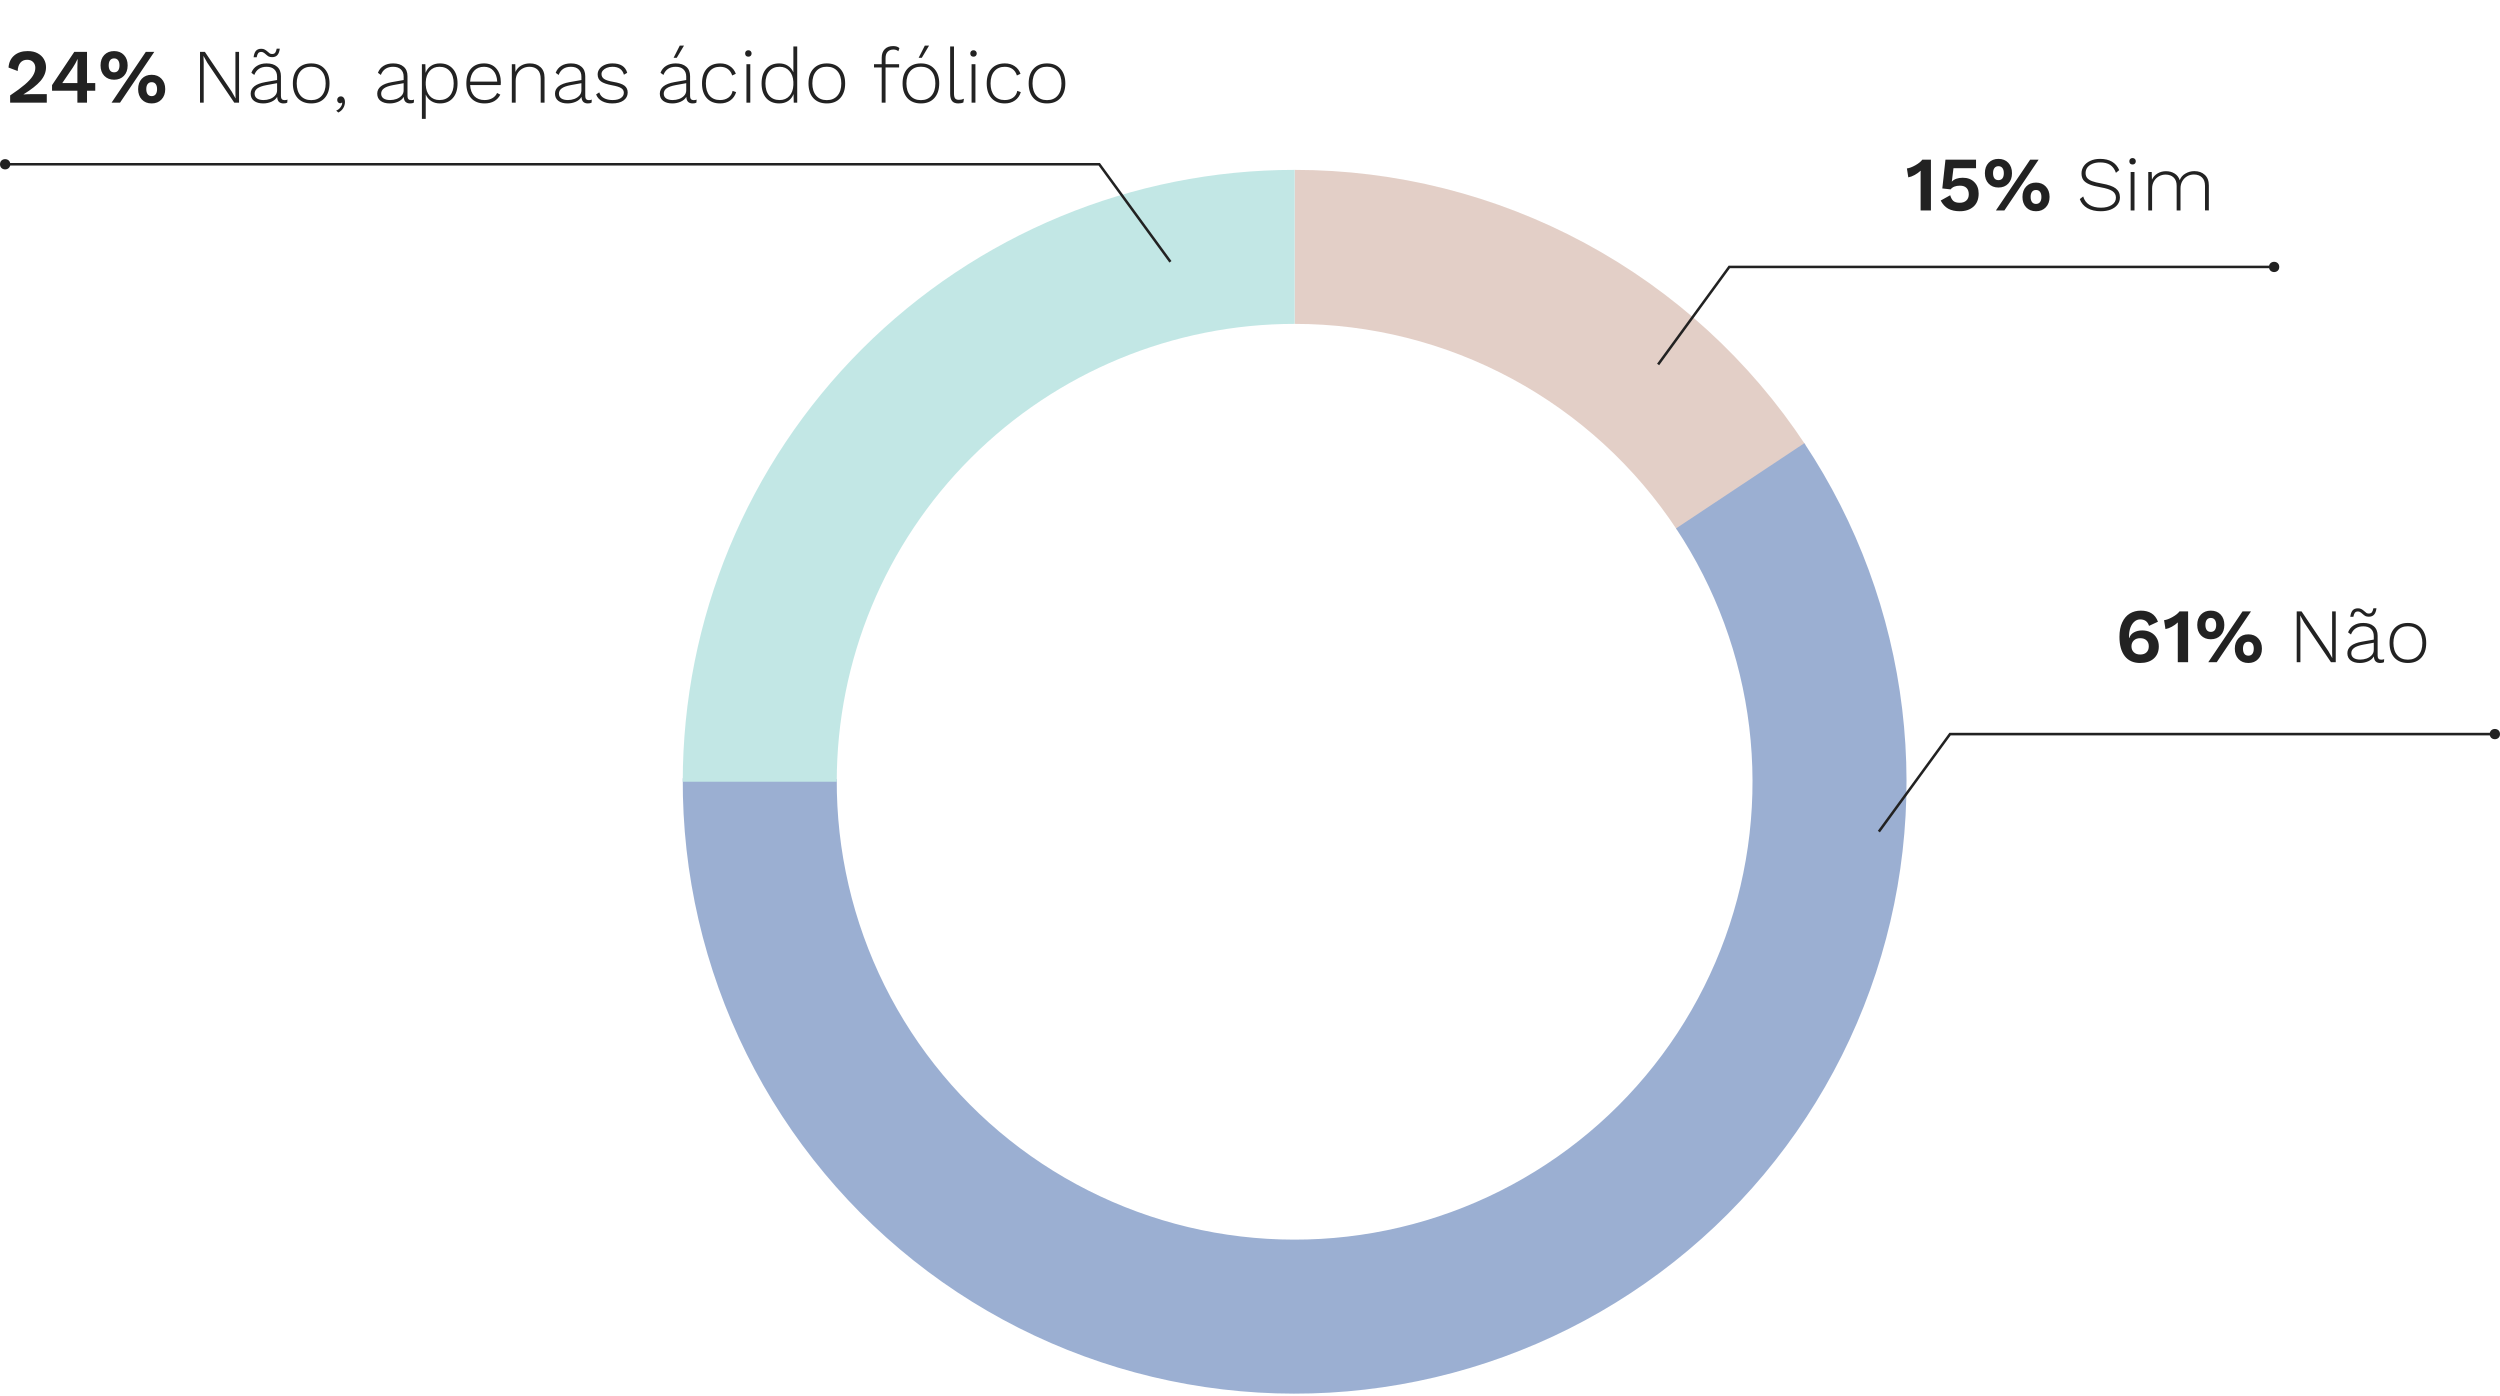 <svg width="487" height="272" viewBox="0 0 487 272" fill="none" xmlns="http://www.w3.org/2000/svg">
<path d="M252.195 33.092C271.924 33.092 291.343 37.989 308.713 47.343C326.082 56.697 340.859 70.217 351.716 86.689L326.668 103.199C318.543 90.873 307.486 80.756 294.488 73.756C281.49 66.756 266.958 63.092 252.195 63.092V33.092Z" fill="#E3CFC7"/>
<path d="M351.482 86.335C361.789 101.852 368.316 119.568 370.539 138.063C372.762 156.558 370.619 175.316 364.283 192.833C357.946 210.35 347.592 226.138 334.051 238.93C320.511 251.723 304.16 261.164 286.312 266.496C268.463 271.827 249.614 272.902 231.275 269.632C212.936 266.363 195.619 258.841 180.713 247.669C165.806 236.498 153.726 221.988 145.44 205.305C137.155 188.621 132.895 170.227 133.002 151.6L163.001 151.773C162.921 165.712 166.109 179.476 172.309 191.961C178.509 204.445 187.549 215.303 198.704 223.663C209.859 232.022 222.817 237.651 236.54 240.098C250.263 242.544 264.369 241.74 277.725 237.751C291.081 233.761 303.317 226.696 313.449 217.123C323.582 207.551 331.33 195.736 336.072 182.628C340.813 169.52 342.417 155.483 340.753 141.643C339.09 127.803 334.206 114.546 326.493 102.934L351.482 86.335Z" fill="#9BAFD2"/>
<path d="M133 152.287C133 120.675 145.558 90.357 167.911 68.003C190.265 45.65 220.583 33.092 252.195 33.092V63.092C228.539 63.092 205.852 72.489 189.125 89.216C172.397 105.944 163 128.631 163 152.287H133Z" fill="#C2E7E5"/>
<path d="M376.145 31.1V41H374.135V33.62C374.135 33.46 374.14 33.335 374.15 33.245C373.79 33.575 373.4 33.855 372.98 34.085C372.57 34.315 372.155 34.47 371.735 34.55L371.465 32.81C371.925 32.76 372.475 32.555 373.115 32.195C373.765 31.825 374.215 31.46 374.465 31.1H376.145ZM382.336 34.625C383.296 34.625 384.051 34.91 384.601 35.48C385.161 36.04 385.441 36.78 385.441 37.7C385.441 38.81 385.101 39.665 384.421 40.265C383.751 40.855 382.866 41.15 381.766 41.15C380.876 41.15 380.126 40.985 379.516 40.655C378.916 40.315 378.426 39.785 378.046 39.065L379.906 38.03C380.036 38.52 380.236 38.89 380.506 39.14C380.786 39.38 381.201 39.5 381.751 39.5C382.301 39.5 382.731 39.355 383.041 39.065C383.361 38.775 383.521 38.365 383.521 37.835C383.511 37.295 383.361 36.885 383.071 36.605C382.781 36.315 382.356 36.17 381.796 36.17C380.966 36.17 380.361 36.41 379.981 36.89L378.361 36.71L378.976 31.1H384.931V32.765H380.536L380.251 35.09L380.206 35.375H380.221C380.441 35.135 380.731 34.95 381.091 34.82C381.461 34.69 381.876 34.625 382.336 34.625ZM389.296 30.95C390.096 30.95 390.736 31.205 391.216 31.715C391.696 32.225 391.936 32.9 391.936 33.74C391.936 34.58 391.696 35.255 391.216 35.765C390.736 36.275 390.096 36.53 389.296 36.53C388.506 36.53 387.866 36.275 387.376 35.765C386.896 35.255 386.656 34.58 386.656 33.74C386.656 32.9 386.896 32.225 387.376 31.715C387.866 31.205 388.506 30.95 389.296 30.95ZM395.476 31.1H397.126L390.451 41H388.801L395.476 31.1ZM389.296 32.375C388.956 32.375 388.696 32.495 388.516 32.735C388.336 32.975 388.246 33.31 388.246 33.74C388.246 34.17 388.336 34.505 388.516 34.745C388.696 34.975 388.956 35.09 389.296 35.09C389.636 35.09 389.896 34.975 390.076 34.745C390.256 34.505 390.346 34.17 390.346 33.74C390.346 33.31 390.256 32.975 390.076 32.735C389.896 32.495 389.636 32.375 389.296 32.375ZM396.616 35.57C397.406 35.57 398.041 35.825 398.521 36.335C399.011 36.845 399.256 37.52 399.256 38.36C399.256 39.2 399.011 39.875 398.521 40.385C398.041 40.895 397.406 41.15 396.616 41.15C395.816 41.15 395.176 40.895 394.696 40.385C394.216 39.875 393.976 39.2 393.976 38.36C393.976 37.52 394.216 36.845 394.696 36.335C395.176 35.825 395.816 35.57 396.616 35.57ZM396.616 37.01C396.276 37.01 396.016 37.13 395.836 37.37C395.656 37.6 395.566 37.93 395.566 38.36C395.566 38.79 395.656 39.125 395.836 39.365C396.016 39.605 396.276 39.725 396.616 39.725C396.956 39.725 397.216 39.605 397.396 39.365C397.576 39.125 397.666 38.79 397.666 38.36C397.666 37.93 397.576 37.6 397.396 37.37C397.216 37.13 396.956 37.01 396.616 37.01ZM409.092 30.95C410.952 30.95 412.197 31.68 412.827 33.14L412.182 33.665C411.932 32.955 411.557 32.44 411.057 32.12C410.567 31.8 409.917 31.64 409.107 31.64C408.527 31.64 408.022 31.73 407.592 31.91C407.162 32.09 406.832 32.335 406.602 32.645C406.382 32.955 406.272 33.305 406.272 33.695C406.272 34.075 406.367 34.39 406.557 34.64C406.747 34.89 407.067 35.105 407.517 35.285C407.977 35.455 408.607 35.61 409.407 35.75C410.697 35.97 411.612 36.29 412.152 36.71C412.692 37.13 412.962 37.71 412.962 38.45C412.962 38.98 412.807 39.45 412.497 39.86C412.187 40.27 411.747 40.59 411.177 40.82C410.617 41.04 409.972 41.15 409.242 41.15C408.202 41.15 407.322 40.945 406.602 40.535C405.892 40.115 405.407 39.53 405.147 38.78L405.807 38.27C406.007 38.98 406.407 39.525 407.007 39.905C407.617 40.275 408.367 40.46 409.257 40.46C410.117 40.46 410.817 40.285 411.357 39.935C411.907 39.585 412.182 39.105 412.182 38.495C412.182 37.965 411.957 37.545 411.507 37.235C411.067 36.925 410.297 36.675 409.197 36.485C408.267 36.325 407.532 36.13 406.992 35.9C406.452 35.67 406.062 35.385 405.822 35.045C405.592 34.705 405.477 34.28 405.477 33.77C405.477 33.26 405.622 32.79 405.912 32.36C406.212 31.93 406.632 31.59 407.172 31.34C407.722 31.08 408.362 30.95 409.092 30.95ZM415.425 32.045C415.235 32.045 415.08 31.99 414.96 31.88C414.85 31.76 414.795 31.605 414.795 31.415C414.795 31.225 414.85 31.075 414.96 30.965C415.08 30.845 415.235 30.785 415.425 30.785C415.615 30.785 415.765 30.845 415.875 30.965C415.995 31.075 416.055 31.225 416.055 31.415C416.055 31.605 415.995 31.76 415.875 31.88C415.765 31.99 415.615 32.045 415.425 32.045ZM415.8 41H415.05V33.5H415.8V41ZM427.463 33.335C428.293 33.335 428.968 33.575 429.488 34.055C430.018 34.535 430.283 35.225 430.283 36.125V40.985H429.533V36.2C429.533 35.48 429.338 34.935 428.948 34.565C428.558 34.185 428.033 33.995 427.373 33.995C426.893 33.995 426.453 34.11 426.053 34.34C425.663 34.57 425.348 34.89 425.108 35.3C424.878 35.71 424.763 36.17 424.763 36.68V41H424.013V36.215C424.013 35.495 423.818 34.95 423.428 34.58C423.038 34.2 422.513 34.01 421.853 34.01C421.393 34.01 420.963 34.12 420.563 34.34C420.163 34.56 419.838 34.88 419.588 35.3C419.348 35.72 419.228 36.205 419.228 36.755V41H418.478V33.5H419.153L419.198 35C419.438 34.48 419.803 34.075 420.293 33.785C420.783 33.495 421.328 33.35 421.928 33.35C422.568 33.35 423.128 33.5 423.608 33.8C424.088 34.1 424.423 34.535 424.613 35.105C424.813 34.555 425.178 34.125 425.708 33.815C426.248 33.495 426.833 33.335 427.463 33.335Z" fill="#222222"/>
<circle cx="443" cy="52" r="1" fill="#222222"/>
<path d="M323 71L336.862 52H442.5" stroke="#222222" stroke-width="0.5"/>
<path d="M417.04 118.95C417.87 118.95 418.56 119.125 419.11 119.475C419.67 119.815 420.09 120.36 420.37 121.11L418.63 121.92C418.37 121.08 417.795 120.66 416.905 120.66C416.485 120.66 416.11 120.805 415.78 121.095C415.45 121.375 415.19 121.77 415 122.28C414.82 122.79 414.73 123.375 414.73 124.035V124.29H414.775C414.935 123.8 415.245 123.43 415.705 123.18C416.165 122.93 416.695 122.805 417.295 122.805C417.925 122.805 418.485 122.935 418.975 123.195C419.465 123.445 419.845 123.805 420.115 124.275C420.395 124.745 420.535 125.295 420.535 125.925C420.535 126.915 420.21 127.7 419.56 128.28C418.91 128.86 418.015 129.15 416.875 129.15C415.595 129.15 414.605 128.705 413.905 127.815C413.215 126.915 412.87 125.66 412.87 124.05C412.87 122.94 413.05 122.005 413.41 121.245C413.77 120.475 414.26 119.9 414.88 119.52C415.51 119.14 416.23 118.95 417.04 118.95ZM416.905 124.32C416.395 124.32 415.985 124.465 415.675 124.755C415.365 125.045 415.21 125.425 415.21 125.895C415.21 126.385 415.365 126.775 415.675 127.065C415.985 127.355 416.395 127.5 416.905 127.5C417.435 127.5 417.845 127.36 418.135 127.08C418.435 126.8 418.585 126.405 418.585 125.895C418.585 125.405 418.435 125.02 418.135 124.74C417.845 124.46 417.435 124.32 416.905 124.32ZM426.242 119.1V129H424.232V121.62C424.232 121.46 424.237 121.335 424.247 121.245C423.887 121.575 423.497 121.855 423.077 122.085C422.667 122.315 422.252 122.47 421.832 122.55L421.562 120.81C422.022 120.76 422.572 120.555 423.212 120.195C423.862 119.825 424.312 119.46 424.562 119.1H426.242ZM430.663 118.95C431.463 118.95 432.103 119.205 432.583 119.715C433.063 120.225 433.303 120.9 433.303 121.74C433.303 122.58 433.063 123.255 432.583 123.765C432.103 124.275 431.463 124.53 430.663 124.53C429.873 124.53 429.233 124.275 428.743 123.765C428.263 123.255 428.023 122.58 428.023 121.74C428.023 120.9 428.263 120.225 428.743 119.715C429.233 119.205 429.873 118.95 430.663 118.95ZM436.843 119.1H438.493L431.818 129H430.168L436.843 119.1ZM430.663 120.375C430.323 120.375 430.063 120.495 429.883 120.735C429.703 120.975 429.613 121.31 429.613 121.74C429.613 122.17 429.703 122.505 429.883 122.745C430.063 122.975 430.323 123.09 430.663 123.09C431.003 123.09 431.263 122.975 431.443 122.745C431.623 122.505 431.713 122.17 431.713 121.74C431.713 121.31 431.623 120.975 431.443 120.735C431.263 120.495 431.003 120.375 430.663 120.375ZM437.983 123.57C438.773 123.57 439.408 123.825 439.888 124.335C440.378 124.845 440.623 125.52 440.623 126.36C440.623 127.2 440.378 127.875 439.888 128.385C439.408 128.895 438.773 129.15 437.983 129.15C437.183 129.15 436.543 128.895 436.063 128.385C435.583 127.875 435.343 127.2 435.343 126.36C435.343 125.52 435.583 124.845 436.063 124.335C436.543 123.825 437.183 123.57 437.983 123.57ZM437.983 125.01C437.643 125.01 437.383 125.13 437.203 125.37C437.023 125.6 436.933 125.93 436.933 126.36C436.933 126.79 437.023 127.125 437.203 127.365C437.383 127.605 437.643 127.725 437.983 127.725C438.323 127.725 438.583 127.605 438.763 127.365C438.943 127.125 439.033 126.79 439.033 126.36C439.033 125.93 438.943 125.6 438.763 125.37C438.583 125.13 438.323 125.01 437.983 125.01ZM455.003 129H454.073L448.823 121.23L448.088 119.91H448.073L448.118 121.155V129H447.398V119.1H448.343L453.578 126.855L454.328 128.19L454.298 126.945V119.1H455.003V129ZM463.852 128.505C464.102 128.505 464.297 128.47 464.437 128.4L464.392 129C464.212 129.1 463.967 129.15 463.657 129.15C463.307 129.15 463.022 129.055 462.802 128.865C462.582 128.675 462.457 128.345 462.427 127.875C462.197 128.275 461.827 128.59 461.317 128.82C460.807 129.04 460.272 129.15 459.712 129.15C458.972 129.15 458.377 128.985 457.927 128.655C457.487 128.325 457.267 127.855 457.267 127.245C457.267 126.085 458.217 125.335 460.117 124.995L462.412 124.59V123.93C462.412 123.33 462.232 122.86 461.872 122.52C461.522 122.18 461.022 122.01 460.372 122.01C459.182 122.01 458.382 122.54 457.972 123.6L457.402 123.18C457.622 122.59 457.987 122.14 458.497 121.83C459.007 121.51 459.632 121.35 460.372 121.35C461.242 121.35 461.922 121.565 462.412 121.995C462.912 122.415 463.162 123.03 463.162 123.84V127.71C463.162 128.24 463.392 128.505 463.852 128.505ZM459.787 128.49C460.207 128.49 460.617 128.42 461.017 128.28C461.417 128.13 461.747 127.915 462.007 127.635C462.277 127.345 462.412 127 462.412 126.6V125.205L460.357 125.58C459.547 125.73 458.957 125.94 458.587 126.21C458.217 126.48 458.032 126.825 458.032 127.245C458.032 127.645 458.187 127.955 458.497 128.175C458.807 128.385 459.237 128.49 459.787 128.49ZM462.937 118.485C462.867 119.045 462.712 119.46 462.472 119.73C462.232 120 461.892 120.135 461.452 120.135C461.172 120.135 460.942 120.09 460.762 120C460.592 119.9 460.402 119.755 460.192 119.565C460.032 119.415 459.887 119.305 459.757 119.235C459.637 119.155 459.492 119.115 459.322 119.115C459.052 119.115 458.852 119.2 458.722 119.37C458.602 119.53 458.507 119.79 458.437 120.15H457.837C457.907 119.59 458.057 119.175 458.287 118.905C458.527 118.635 458.877 118.5 459.337 118.5C459.607 118.5 459.827 118.55 459.997 118.65C460.177 118.74 460.372 118.88 460.582 119.07C460.742 119.22 460.882 119.335 461.002 119.415C461.132 119.485 461.277 119.52 461.437 119.52C461.707 119.52 461.907 119.44 462.037 119.28C462.167 119.11 462.267 118.845 462.337 118.485H462.937ZM469.057 121.35C470.167 121.35 471.037 121.7 471.667 122.4C472.307 123.09 472.627 124.04 472.627 125.25C472.627 126.46 472.307 127.415 471.667 128.115C471.037 128.805 470.167 129.15 469.057 129.15C467.947 129.15 467.072 128.805 466.432 128.115C465.802 127.415 465.487 126.46 465.487 125.25C465.487 124.04 465.802 123.09 466.432 122.4C467.072 121.7 467.947 121.35 469.057 121.35ZM469.057 121.995C468.177 121.995 467.487 122.285 466.987 122.865C466.487 123.445 466.237 124.24 466.237 125.25C466.237 126.26 466.487 127.055 466.987 127.635C467.487 128.215 468.177 128.505 469.057 128.505C469.937 128.505 470.627 128.215 471.127 127.635C471.627 127.055 471.877 126.26 471.877 125.25C471.877 124.24 471.627 123.445 471.127 122.865C470.627 122.285 469.937 121.995 469.057 121.995Z" fill="#222222"/>
<circle cx="486" cy="143" r="1" fill="#222222"/>
<path d="M366 162L379.862 143H485.5" stroke="#222222" stroke-width="0.5"/>
<path d="M1.975 18.59C3.185 17.78 4.145 17.07 4.855 16.46C5.565 15.85 6.08 15.285 6.4 14.765C6.72 14.245 6.88 13.73 6.88 13.22C6.88 12.75 6.735 12.37 6.445 12.08C6.165 11.79 5.775 11.645 5.275 11.645C4.725 11.645 4.29 11.835 3.97 12.215C3.65 12.595 3.475 13.135 3.445 13.835L1.66 13.16C1.73 12.16 2.1 11.375 2.77 10.805C3.44 10.235 4.315 9.95 5.395 9.95C6.165 9.95 6.815 10.095 7.345 10.385C7.885 10.675 8.29 11.06 8.56 11.54C8.83 12.01 8.965 12.53 8.965 13.1C8.965 14.03 8.615 14.91 7.915 15.74C7.215 16.56 6.1 17.44 4.57 18.38V18.395C5.15 18.355 5.755 18.335 6.385 18.335H9.115V20H1.975V18.59ZM18.554 17.675H16.949V20H15.074V17.675H10.139V16.58L14.474 10.1H16.949V16.175H18.554V17.675ZM12.134 16.175H15.074V13.145L15.119 11.525H15.089C14.869 12.035 14.569 12.58 14.189 13.16L12.134 16.175ZM22.226 9.95C23.026 9.95 23.666 10.205 24.146 10.715C24.626 11.225 24.866 11.9 24.866 12.74C24.866 13.58 24.626 14.255 24.146 14.765C23.666 15.275 23.026 15.53 22.226 15.53C21.436 15.53 20.796 15.275 20.306 14.765C19.826 14.255 19.586 13.58 19.586 12.74C19.586 11.9 19.826 11.225 20.306 10.715C20.796 10.205 21.436 9.95 22.226 9.95ZM28.406 10.1H30.056L23.381 20H21.731L28.406 10.1ZM22.226 11.375C21.886 11.375 21.626 11.495 21.446 11.735C21.266 11.975 21.176 12.31 21.176 12.74C21.176 13.17 21.266 13.505 21.446 13.745C21.626 13.975 21.886 14.09 22.226 14.09C22.566 14.09 22.826 13.975 23.006 13.745C23.186 13.505 23.276 13.17 23.276 12.74C23.276 12.31 23.186 11.975 23.006 11.735C22.826 11.495 22.566 11.375 22.226 11.375ZM29.546 14.57C30.336 14.57 30.971 14.825 31.451 15.335C31.941 15.845 32.186 16.52 32.186 17.36C32.186 18.2 31.941 18.875 31.451 19.385C30.971 19.895 30.336 20.15 29.546 20.15C28.746 20.15 28.106 19.895 27.626 19.385C27.146 18.875 26.906 18.2 26.906 17.36C26.906 16.52 27.146 15.845 27.626 15.335C28.106 14.825 28.746 14.57 29.546 14.57ZM29.546 16.01C29.206 16.01 28.946 16.13 28.766 16.37C28.586 16.6 28.496 16.93 28.496 17.36C28.496 17.79 28.586 18.125 28.766 18.365C28.946 18.605 29.206 18.725 29.546 18.725C29.886 18.725 30.146 18.605 30.326 18.365C30.506 18.125 30.596 17.79 30.596 17.36C30.596 16.93 30.506 16.6 30.326 16.37C30.146 16.13 29.886 16.01 29.546 16.01ZM46.566 20H45.636L40.386 12.23L39.651 10.91H39.636L39.681 12.155V20H38.961V10.1H39.906L45.141 17.855L45.891 19.19L45.861 17.945V10.1H46.566V20ZM55.416 19.505C55.666 19.505 55.861 19.47 56.001 19.4L55.956 20C55.776 20.1 55.531 20.15 55.221 20.15C54.871 20.15 54.586 20.055 54.366 19.865C54.146 19.675 54.021 19.345 53.991 18.875C53.761 19.275 53.391 19.59 52.881 19.82C52.371 20.04 51.836 20.15 51.276 20.15C50.536 20.15 49.941 19.985 49.491 19.655C49.051 19.325 48.831 18.855 48.831 18.245C48.831 17.085 49.781 16.335 51.681 15.995L53.976 15.59V14.93C53.976 14.33 53.796 13.86 53.436 13.52C53.086 13.18 52.586 13.01 51.936 13.01C50.746 13.01 49.946 13.54 49.536 14.6L48.966 14.18C49.186 13.59 49.551 13.14 50.061 12.83C50.571 12.51 51.196 12.35 51.936 12.35C52.806 12.35 53.486 12.565 53.976 12.995C54.476 13.415 54.726 14.03 54.726 14.84V18.71C54.726 19.24 54.956 19.505 55.416 19.505ZM51.351 19.49C51.771 19.49 52.181 19.42 52.581 19.28C52.981 19.13 53.311 18.915 53.571 18.635C53.841 18.345 53.976 18 53.976 17.6V16.205L51.921 16.58C51.111 16.73 50.521 16.94 50.151 17.21C49.781 17.48 49.596 17.825 49.596 18.245C49.596 18.645 49.751 18.955 50.061 19.175C50.371 19.385 50.801 19.49 51.351 19.49ZM54.501 9.485C54.431 10.045 54.276 10.46 54.036 10.73C53.796 11 53.456 11.135 53.016 11.135C52.736 11.135 52.506 11.09 52.326 11C52.156 10.9 51.966 10.755 51.756 10.565C51.596 10.415 51.451 10.305 51.321 10.235C51.201 10.155 51.056 10.115 50.886 10.115C50.616 10.115 50.416 10.2 50.286 10.37C50.166 10.53 50.071 10.79 50.001 11.15H49.401C49.471 10.59 49.621 10.175 49.851 9.905C50.091 9.635 50.441 9.5 50.901 9.5C51.171 9.5 51.391 9.55 51.561 9.65C51.741 9.74 51.936 9.88 52.146 10.07C52.306 10.22 52.446 10.335 52.566 10.415C52.696 10.485 52.841 10.52 53.001 10.52C53.271 10.52 53.471 10.44 53.601 10.28C53.731 10.11 53.831 9.845 53.901 9.485H54.501ZM60.62 12.35C61.73 12.35 62.6 12.7 63.23 13.4C63.87 14.09 64.19 15.04 64.19 16.25C64.19 17.46 63.87 18.415 63.23 19.115C62.6 19.805 61.73 20.15 60.62 20.15C59.51 20.15 58.635 19.805 57.995 19.115C57.365 18.415 57.05 17.46 57.05 16.25C57.05 15.04 57.365 14.09 57.995 13.4C58.635 12.7 59.51 12.35 60.62 12.35ZM60.62 12.995C59.74 12.995 59.05 13.285 58.55 13.865C58.05 14.445 57.8 15.24 57.8 16.25C57.8 17.26 58.05 18.055 58.55 18.635C59.05 19.215 59.74 19.505 60.62 19.505C61.5 19.505 62.19 19.215 62.69 18.635C63.19 18.055 63.44 17.26 63.44 16.25C63.44 15.24 63.19 14.445 62.69 13.865C62.19 13.285 61.5 12.995 60.62 12.995ZM66.371 18.77C66.631 18.77 66.831 18.87 66.971 19.07C67.121 19.27 67.196 19.535 67.196 19.865C67.196 20.285 67.086 20.68 66.866 21.05C66.646 21.42 66.326 21.71 65.906 21.92L65.486 21.545C65.836 21.415 66.121 21.195 66.341 20.885C66.571 20.575 66.676 20.275 66.656 19.985L66.611 19.97C66.541 20.07 66.426 20.12 66.266 20.12C66.116 20.12 65.981 20.06 65.861 19.94C65.741 19.82 65.681 19.66 65.681 19.46C65.681 19.27 65.746 19.11 65.876 18.98C66.016 18.84 66.181 18.77 66.371 18.77ZM80.069 19.505C80.319 19.505 80.514 19.47 80.654 19.4L80.609 20C80.429 20.1 80.184 20.15 79.874 20.15C79.524 20.15 79.239 20.055 79.019 19.865C78.799 19.675 78.674 19.345 78.644 18.875C78.414 19.275 78.044 19.59 77.534 19.82C77.024 20.04 76.489 20.15 75.929 20.15C75.189 20.15 74.594 19.985 74.144 19.655C73.704 19.325 73.484 18.855 73.484 18.245C73.484 17.085 74.434 16.335 76.334 15.995L78.629 15.59V14.93C78.629 14.33 78.449 13.86 78.089 13.52C77.739 13.18 77.239 13.01 76.589 13.01C75.399 13.01 74.599 13.54 74.189 14.6L73.619 14.18C73.839 13.59 74.204 13.14 74.714 12.83C75.224 12.51 75.849 12.35 76.589 12.35C77.459 12.35 78.139 12.565 78.629 12.995C79.129 13.415 79.379 14.03 79.379 14.84V18.71C79.379 19.24 79.609 19.505 80.069 19.505ZM76.004 19.49C76.424 19.49 76.834 19.42 77.234 19.28C77.634 19.13 77.964 18.915 78.224 18.635C78.494 18.345 78.629 18 78.629 17.6V16.205L76.574 16.58C75.764 16.73 75.174 16.94 74.804 17.21C74.434 17.48 74.249 17.825 74.249 18.245C74.249 18.645 74.404 18.955 74.714 19.175C75.024 19.385 75.454 19.49 76.004 19.49ZM85.694 12.35C86.754 12.35 87.589 12.695 88.199 13.385C88.819 14.075 89.129 15.03 89.129 16.25C89.129 17.47 88.819 18.425 88.199 19.115C87.589 19.805 86.754 20.15 85.694 20.15C85.054 20.15 84.489 19.995 83.999 19.685C83.519 19.375 83.164 18.95 82.934 18.41V23.15H82.184V12.5H82.859L82.904 14.195C83.114 13.615 83.459 13.165 83.939 12.845C84.429 12.515 85.014 12.35 85.694 12.35ZM85.604 19.49C86.474 19.49 87.154 19.205 87.644 18.635C88.134 18.055 88.379 17.26 88.379 16.25C88.379 15.24 88.134 14.45 87.644 13.88C87.154 13.3 86.474 13.01 85.604 13.01C84.824 13.01 84.194 13.275 83.714 13.805C83.234 14.335 82.974 15.06 82.934 15.98V16.52C82.974 17.44 83.234 18.165 83.714 18.695C84.194 19.225 84.824 19.49 85.604 19.49ZM97.564 16.07C97.564 16.24 97.554 16.405 97.534 16.565H91.579C91.629 17.485 91.899 18.205 92.389 18.725C92.889 19.235 93.554 19.49 94.384 19.49C94.974 19.49 95.479 19.37 95.899 19.13C96.329 18.89 96.639 18.55 96.829 18.11L97.459 18.44C97.179 18.99 96.779 19.415 96.259 19.715C95.739 20.005 95.114 20.15 94.384 20.15C93.274 20.15 92.404 19.805 91.774 19.115C91.154 18.425 90.844 17.47 90.844 16.25C90.844 15.03 91.144 14.075 91.744 13.385C92.354 12.695 93.204 12.35 94.294 12.35C95.314 12.35 96.114 12.69 96.694 13.37C97.274 14.05 97.564 14.95 97.564 16.07ZM94.294 13.01C93.484 13.01 92.844 13.265 92.374 13.775C91.904 14.275 91.639 14.98 91.579 15.89H96.859C96.809 14.99 96.559 14.285 96.109 13.775C95.669 13.265 95.064 13.01 94.294 13.01ZM103.213 12.35C104.073 12.35 104.763 12.59 105.283 13.07C105.813 13.55 106.078 14.24 106.078 15.14V20H105.328V15.38C105.328 14.58 105.133 13.985 104.743 13.595C104.353 13.205 103.818 13.01 103.138 13.01C102.658 13.01 102.213 13.12 101.803 13.34C101.393 13.56 101.063 13.88 100.813 14.3C100.573 14.72 100.453 15.21 100.453 15.77V20H99.703V12.5H100.378L100.408 14.015C100.648 13.475 101.013 13.065 101.503 12.785C102.003 12.495 102.573 12.35 103.213 12.35ZM114.698 19.505C114.948 19.505 115.143 19.47 115.283 19.4L115.238 20C115.058 20.1 114.813 20.15 114.503 20.15C114.153 20.15 113.868 20.055 113.648 19.865C113.428 19.675 113.303 19.345 113.273 18.875C113.043 19.275 112.673 19.59 112.163 19.82C111.653 20.04 111.118 20.15 110.558 20.15C109.818 20.15 109.223 19.985 108.773 19.655C108.333 19.325 108.113 18.855 108.113 18.245C108.113 17.085 109.063 16.335 110.963 15.995L113.258 15.59V14.93C113.258 14.33 113.078 13.86 112.718 13.52C112.368 13.18 111.868 13.01 111.218 13.01C110.028 13.01 109.228 13.54 108.818 14.6L108.248 14.18C108.468 13.59 108.833 13.14 109.343 12.83C109.853 12.51 110.478 12.35 111.218 12.35C112.088 12.35 112.768 12.565 113.258 12.995C113.758 13.415 114.008 14.03 114.008 14.84V18.71C114.008 19.24 114.238 19.505 114.698 19.505ZM110.633 19.49C111.053 19.49 111.463 19.42 111.863 19.28C112.263 19.13 112.593 18.915 112.853 18.635C113.123 18.345 113.258 18 113.258 17.6V16.205L111.203 16.58C110.393 16.73 109.803 16.94 109.433 17.21C109.063 17.48 108.878 17.825 108.878 18.245C108.878 18.645 109.033 18.955 109.343 19.175C109.653 19.385 110.083 19.49 110.633 19.49ZM119.258 20.15C118.498 20.15 117.838 20 117.278 19.7C116.718 19.4 116.333 18.965 116.123 18.395L116.738 17.99C116.888 18.49 117.193 18.865 117.653 19.115C118.113 19.365 118.678 19.49 119.348 19.49C120.028 19.49 120.558 19.36 120.938 19.1C121.328 18.84 121.523 18.495 121.523 18.065C121.523 17.695 121.358 17.4 121.028 17.18C120.698 16.96 120.118 16.775 119.288 16.625C118.238 16.435 117.498 16.18 117.068 15.86C116.638 15.54 116.423 15.085 116.423 14.495C116.423 14.105 116.543 13.745 116.783 13.415C117.023 13.085 117.363 12.825 117.803 12.635C118.243 12.445 118.743 12.35 119.303 12.35C120.093 12.35 120.723 12.5 121.193 12.8C121.673 13.1 122.003 13.56 122.183 14.18L121.538 14.555C121.258 13.525 120.513 13.01 119.303 13.01C118.903 13.01 118.538 13.075 118.208 13.205C117.888 13.335 117.633 13.51 117.443 13.73C117.263 13.94 117.173 14.17 117.173 14.42C117.173 14.83 117.343 15.15 117.683 15.38C118.023 15.61 118.623 15.8 119.483 15.95C120.503 16.12 121.223 16.365 121.643 16.685C122.063 17.005 122.273 17.455 122.273 18.035C122.273 18.675 121.998 19.19 121.448 19.58C120.908 19.96 120.178 20.15 119.258 20.15ZM135.118 19.505C135.368 19.505 135.563 19.47 135.703 19.4L135.658 20C135.478 20.1 135.233 20.15 134.923 20.15C134.573 20.15 134.288 20.055 134.068 19.865C133.848 19.675 133.723 19.345 133.693 18.875C133.463 19.275 133.093 19.59 132.583 19.82C132.073 20.04 131.538 20.15 130.978 20.15C130.238 20.15 129.643 19.985 129.193 19.655C128.753 19.325 128.533 18.855 128.533 18.245C128.533 17.085 129.483 16.335 131.383 15.995L133.678 15.59V14.93C133.678 14.33 133.498 13.86 133.138 13.52C132.788 13.18 132.288 13.01 131.638 13.01C130.448 13.01 129.648 13.54 129.238 14.6L128.668 14.18C128.888 13.59 129.253 13.14 129.763 12.83C130.273 12.51 130.898 12.35 131.638 12.35C132.508 12.35 133.188 12.565 133.678 12.995C134.178 13.415 134.428 14.03 134.428 14.84V18.71C134.428 19.24 134.658 19.505 135.118 19.505ZM131.053 19.49C131.473 19.49 131.883 19.42 132.283 19.28C132.683 19.13 133.013 18.915 133.273 18.635C133.543 18.345 133.678 18 133.678 17.6V16.205L131.623 16.58C130.813 16.73 130.223 16.94 129.853 17.21C129.483 17.48 129.298 17.825 129.298 18.245C129.298 18.645 129.453 18.955 129.763 19.175C130.073 19.385 130.503 19.49 131.053 19.49ZM133.243 8.885L131.833 11.255H131.218L132.418 8.885H133.243ZM140.292 12.35C141.042 12.35 141.677 12.53 142.197 12.89C142.727 13.24 143.107 13.735 143.337 14.375L142.632 14.705C142.462 14.155 142.177 13.735 141.777 13.445C141.377 13.155 140.877 13.01 140.277 13.01C139.407 13.01 138.727 13.3 138.237 13.88C137.747 14.45 137.502 15.24 137.502 16.25C137.502 17.27 137.742 18.065 138.222 18.635C138.712 19.205 139.392 19.49 140.262 19.49C140.902 19.49 141.442 19.335 141.882 19.025C142.332 18.705 142.607 18.265 142.707 17.705L143.397 17.945C143.197 18.625 142.817 19.165 142.257 19.565C141.707 19.955 141.047 20.15 140.277 20.15C139.167 20.15 138.302 19.805 137.682 19.115C137.062 18.425 136.752 17.47 136.752 16.25C136.752 15.03 137.062 14.075 137.682 13.385C138.312 12.695 139.182 12.35 140.292 12.35ZM145.781 11.045C145.591 11.045 145.436 10.99 145.316 10.88C145.206 10.76 145.151 10.605 145.151 10.415C145.151 10.225 145.206 10.075 145.316 9.965C145.436 9.845 145.591 9.785 145.781 9.785C145.971 9.785 146.121 9.845 146.231 9.965C146.351 10.075 146.411 10.225 146.411 10.415C146.411 10.605 146.351 10.76 146.231 10.88C146.121 10.99 145.971 11.045 145.781 11.045ZM146.156 20H145.406V12.5H146.156V20ZM155.299 9.05V20H154.624L154.579 18.32C154.369 18.89 154.019 19.34 153.529 19.67C153.039 19.99 152.459 20.15 151.789 20.15C150.729 20.15 149.889 19.805 149.269 19.115C148.659 18.425 148.354 17.47 148.354 16.25C148.354 15.03 148.659 14.075 149.269 13.385C149.889 12.695 150.729 12.35 151.789 12.35C152.439 12.35 153.004 12.505 153.484 12.815C153.964 13.125 154.319 13.55 154.549 14.09V9.05H155.299ZM151.879 19.49C152.659 19.49 153.289 19.23 153.769 18.71C154.249 18.18 154.509 17.465 154.549 16.565V15.935C154.499 15.035 154.234 14.325 153.754 13.805C153.284 13.275 152.659 13.01 151.879 13.01C151.009 13.01 150.329 13.3 149.839 13.88C149.349 14.45 149.104 15.24 149.104 16.25C149.104 17.26 149.349 18.055 149.839 18.635C150.329 19.205 151.009 19.49 151.879 19.49ZM161.065 12.35C162.175 12.35 163.045 12.7 163.675 13.4C164.315 14.09 164.635 15.04 164.635 16.25C164.635 17.46 164.315 18.415 163.675 19.115C163.045 19.805 162.175 20.15 161.065 20.15C159.955 20.15 159.08 19.805 158.44 19.115C157.81 18.415 157.495 17.46 157.495 16.25C157.495 15.04 157.81 14.09 158.44 13.4C159.08 12.7 159.955 12.35 161.065 12.35ZM161.065 12.995C160.185 12.995 159.495 13.285 158.995 13.865C158.495 14.445 158.245 15.24 158.245 16.25C158.245 17.26 158.495 18.055 158.995 18.635C159.495 19.215 160.185 19.505 161.065 19.505C161.945 19.505 162.635 19.215 163.135 18.635C163.635 18.055 163.885 17.26 163.885 16.25C163.885 15.24 163.635 14.445 163.135 13.865C162.635 13.285 161.945 12.995 161.065 12.995ZM172.506 12.5H175.146V13.145H172.506V20H171.756V13.145H170.256V12.5H171.756V11.24C171.756 10.54 171.951 9.99 172.341 9.59C172.731 9.18 173.281 8.975 173.991 8.975C174.531 8.975 174.936 9.11 175.206 9.38L174.996 9.98C174.746 9.76 174.431 9.65 174.051 9.65C173.561 9.65 173.181 9.795 172.911 10.085C172.641 10.365 172.506 10.775 172.506 11.315V12.5ZM179.39 12.35C180.5 12.35 181.37 12.7 182 13.4C182.64 14.09 182.96 15.04 182.96 16.25C182.96 17.46 182.64 18.415 182 19.115C181.37 19.805 180.5 20.15 179.39 20.15C178.28 20.15 177.405 19.805 176.765 19.115C176.135 18.415 175.82 17.46 175.82 16.25C175.82 15.04 176.135 14.09 176.765 13.4C177.405 12.7 178.28 12.35 179.39 12.35ZM179.39 12.995C178.51 12.995 177.82 13.285 177.32 13.865C176.82 14.445 176.57 15.24 176.57 16.25C176.57 17.26 176.82 18.055 177.32 18.635C177.82 19.215 178.51 19.505 179.39 19.505C180.27 19.505 180.96 19.215 181.46 18.635C181.96 18.055 182.21 17.26 182.21 16.25C182.21 15.24 181.96 14.445 181.46 13.865C180.96 13.285 180.27 12.995 179.39 12.995ZM180.98 8.885L179.57 11.255H178.955L180.155 8.885H180.98ZM185.838 18.185C185.838 18.645 185.908 18.97 186.048 19.16C186.198 19.35 186.443 19.445 186.783 19.445C186.983 19.445 187.153 19.43 187.293 19.4C187.433 19.37 187.593 19.315 187.772 19.235L187.667 19.955C187.388 20.085 187.058 20.15 186.678 20.15C186.138 20.15 185.738 20 185.478 19.7C185.218 19.39 185.088 18.91 185.088 18.26V9.05H185.838V18.185ZM189.639 11.045C189.449 11.045 189.294 10.99 189.174 10.88C189.064 10.76 189.009 10.605 189.009 10.415C189.009 10.225 189.064 10.075 189.174 9.965C189.294 9.845 189.449 9.785 189.639 9.785C189.829 9.785 189.979 9.845 190.089 9.965C190.209 10.075 190.269 10.225 190.269 10.415C190.269 10.605 190.209 10.76 190.089 10.88C189.979 10.99 189.829 11.045 189.639 11.045ZM190.014 20H189.264V12.5H190.014V20ZM195.751 12.35C196.501 12.35 197.136 12.53 197.656 12.89C198.186 13.24 198.566 13.735 198.796 14.375L198.091 14.705C197.921 14.155 197.636 13.735 197.236 13.445C196.836 13.155 196.336 13.01 195.736 13.01C194.866 13.01 194.186 13.3 193.696 13.88C193.206 14.45 192.961 15.24 192.961 16.25C192.961 17.27 193.201 18.065 193.681 18.635C194.171 19.205 194.851 19.49 195.721 19.49C196.361 19.49 196.901 19.335 197.341 19.025C197.791 18.705 198.066 18.265 198.166 17.705L198.856 17.945C198.656 18.625 198.276 19.165 197.716 19.565C197.166 19.955 196.506 20.15 195.736 20.15C194.626 20.15 193.761 19.805 193.141 19.115C192.521 18.425 192.211 17.47 192.211 16.25C192.211 15.03 192.521 14.075 193.141 13.385C193.771 12.695 194.641 12.35 195.751 12.35ZM203.955 12.35C205.065 12.35 205.935 12.7 206.565 13.4C207.205 14.09 207.525 15.04 207.525 16.25C207.525 17.46 207.205 18.415 206.565 19.115C205.935 19.805 205.065 20.15 203.955 20.15C202.845 20.15 201.97 19.805 201.33 19.115C200.7 18.415 200.385 17.46 200.385 16.25C200.385 15.04 200.7 14.09 201.33 13.4C201.97 12.7 202.845 12.35 203.955 12.35ZM203.955 12.995C203.075 12.995 202.385 13.285 201.885 13.865C201.385 14.445 201.135 15.24 201.135 16.25C201.135 17.26 201.385 18.055 201.885 18.635C202.385 19.215 203.075 19.505 203.955 19.505C204.835 19.505 205.525 19.215 206.025 18.635C206.525 18.055 206.775 17.26 206.775 16.25C206.775 15.24 206.525 14.445 206.025 13.865C205.525 13.285 204.835 12.995 203.955 12.995Z" fill="#222222"/>
<circle r="1" transform="matrix(-1 0 0 1 1 32)" fill="#222222"/>
<path d="M228 51L214.138 32H1.5" stroke="#222222" stroke-width="0.5"/>
</svg>
